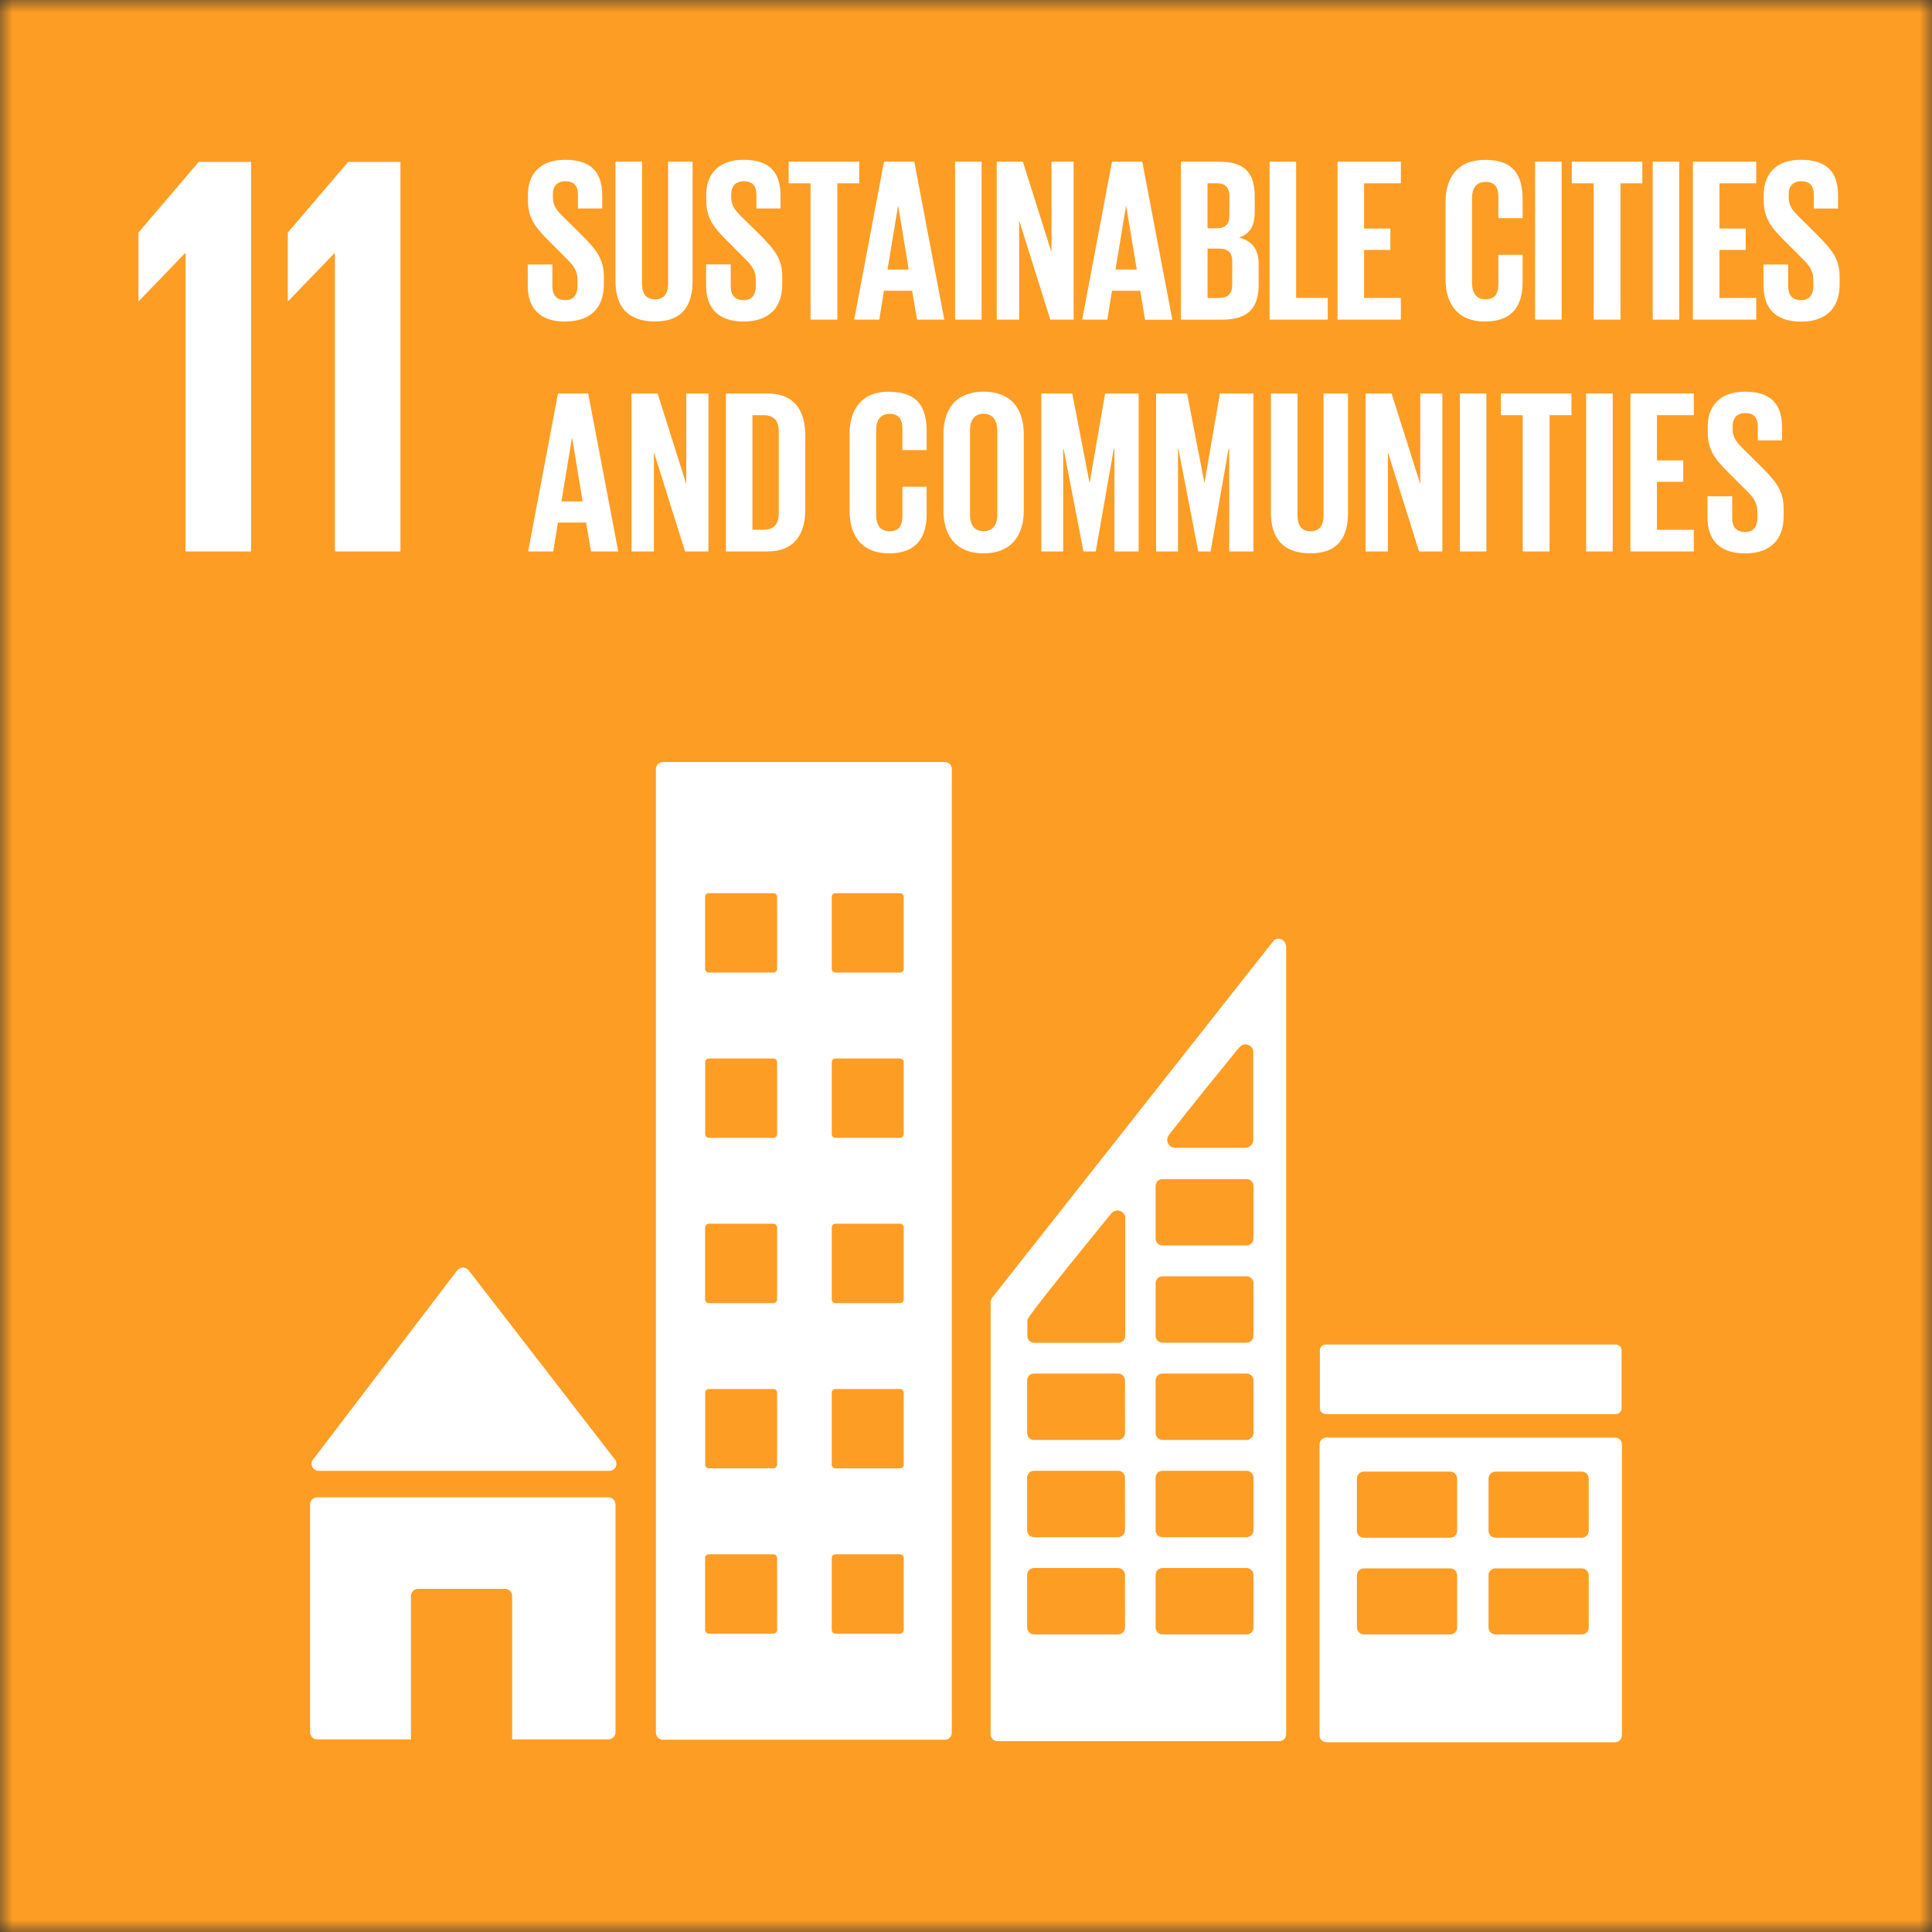 <svg width="78" height="78" viewBox="0 0 78 78" fill="none" xmlns="http://www.w3.org/2000/svg">
<rect x="0" y="0" width="78" height="78" fill="#333333" stroke="none"/>
<g clip-path="url(#clip0_10125_31602)">
<mask id="mask0_10125_31602" style="mask-type:luminance" maskUnits="userSpaceOnUse" x="0" y="0" width="78" height="78">
<path d="M78 0H0V78H78V0Z" fill="white"/>
</mask>
<g mask="url(#mask0_10125_31602)">
<path d="M78 0H0V78H78V0Z" fill="#FD9D24"/>
<path d="M22.819 12.979C23.911 12.979 24.379 12.355 24.379 11.484V11.172C24.379 10.47 24.097 10.11 23.514 9.517L22.828 8.84C22.516 8.539 22.321 8.332 22.321 7.973V7.843C22.321 7.485 22.527 7.316 22.828 7.316C23.165 7.316 23.335 7.494 23.335 7.862V8.415H24.313V7.899C24.313 6.978 23.891 6.451 22.818 6.451C21.774 6.451 21.314 7.062 21.314 7.855V8.072C21.314 8.805 21.596 9.172 22.207 9.773L22.836 10.405C23.165 10.717 23.316 10.94 23.316 11.307V11.551C23.316 11.89 23.165 12.116 22.828 12.116C22.461 12.116 22.301 11.909 22.301 11.551V10.678H21.307V11.536C21.307 12.372 21.729 12.984 22.819 12.984" fill="white"/>
<path d="M27.961 11.352V6.526H26.973V11.455C26.973 11.832 26.823 12.085 26.446 12.085C26.069 12.085 25.92 11.832 25.92 11.455V6.526H24.848V11.352C24.848 12.34 25.316 12.979 26.446 12.979C27.538 12.979 27.961 12.34 27.961 11.352Z" fill="white"/>
<path d="M31.581 11.484V11.172C31.581 10.47 31.298 10.11 30.717 9.517L30.03 8.84C29.718 8.539 29.522 8.332 29.522 7.976V7.844C29.522 7.486 29.73 7.316 30.03 7.316C30.369 7.316 30.537 7.494 30.537 7.862V8.416H31.512V7.9C31.512 6.977 31.09 6.451 30.018 6.451C28.974 6.451 28.513 7.063 28.513 7.855V8.071C28.513 8.805 28.796 9.172 29.408 9.774L30.036 10.405C30.366 10.717 30.515 10.94 30.515 11.307V11.553C30.515 11.89 30.366 12.117 30.027 12.117C29.66 12.117 29.501 11.909 29.501 11.553V10.674H28.507V11.532C28.507 12.369 28.929 12.98 30.02 12.98C31.111 12.98 31.58 12.356 31.58 11.485" fill="white"/>
<path d="M34.689 6.526H31.841V7.402H32.724V12.904H33.806V7.402H34.689V6.526Z" fill="white"/>
<path d="M36.912 6.526H35.69L34.486 12.904H35.5L35.688 11.738H36.825L37.024 12.904H38.124L36.912 6.526ZM35.832 10.882L36.254 8.323H36.264L36.688 10.882H35.832Z" fill="white"/>
<path d="M39.629 6.527H38.558V12.905H39.629V6.527Z" fill="white"/>
<path d="M43.345 12.904V6.526H42.452V10.185L41.294 6.526H40.241V12.904H41.145V8.897L42.403 12.904H43.345Z" fill="white"/>
<path d="M44.895 11.738H46.033L46.23 12.908H47.329L46.117 6.526H44.895L43.691 12.904H44.705L44.895 11.738ZM45.458 8.323H45.468L45.893 10.882H45.035L45.458 8.323Z" fill="white"/>
<path d="M50.656 8.58V7.932C50.656 7.029 50.3 6.528 49.227 6.528H47.675V12.906H49.339C50.412 12.906 50.815 12.408 50.815 11.502V10.656C50.815 10.073 50.553 9.715 50.016 9.593C50.459 9.452 50.656 9.114 50.656 8.579M48.75 7.401H49.118C49.474 7.401 49.635 7.57 49.635 7.919V8.699C49.635 9.038 49.474 9.216 49.126 9.216H48.75V7.401ZM49.746 11.512C49.746 11.851 49.578 12.03 49.221 12.03H48.753V10.036H49.213C49.589 10.036 49.749 10.214 49.749 10.552L49.746 11.512Z" fill="white"/>
<path d="M52.328 6.526H51.256V12.904H53.605V12.029H52.328V6.526Z" fill="white"/>
<path d="M56.557 7.402V6.526H53.999V12.904H56.557V12.029H55.071V10.091H56.133V9.227H55.071V7.402H56.557Z" fill="white"/>
<path d="M59.958 12.979C61.096 12.979 61.472 12.302 61.472 11.389V10.289H60.493V11.466C60.493 11.84 60.362 12.085 59.976 12.085C59.591 12.085 59.43 11.813 59.43 11.427V8.003C59.43 7.613 59.586 7.344 59.976 7.344C60.366 7.344 60.493 7.57 60.493 7.968V8.806H61.472V8.053C61.472 7.112 61.142 6.454 59.958 6.454C58.83 6.454 58.359 7.177 58.359 8.174V11.261C58.359 12.248 58.827 12.981 59.958 12.981" fill="white"/>
<path d="M63.047 6.527H61.976V12.905H63.047V6.527Z" fill="white"/>
<path d="M65.423 12.904V7.402H66.305V6.526H63.457V7.402H64.34V12.904H65.423Z" fill="white"/>
<path d="M67.795 6.527H66.724V12.905H67.795V6.527Z" fill="white"/>
<path d="M68.347 12.904H70.903V12.029H69.418V10.091H70.479V9.227H69.418V7.402H70.903V6.526H68.347V12.904Z" fill="white"/>
<path d="M72.72 8.841C72.408 8.539 72.214 8.333 72.214 7.974V7.844C72.214 7.486 72.419 7.316 72.72 7.316C73.06 7.316 73.228 7.495 73.228 7.862V8.417H74.207V7.9C74.207 6.977 73.783 6.451 72.71 6.451C71.667 6.451 71.207 7.063 71.207 7.855V8.073C71.207 8.805 71.488 9.173 72.1 9.774L72.729 10.406C73.06 10.718 73.21 10.941 73.21 11.308V11.552C73.21 11.891 73.06 12.117 72.72 12.117C72.353 12.117 72.193 11.91 72.193 11.552V10.678H71.197V11.536C71.197 12.373 71.62 12.985 72.71 12.985C73.801 12.985 74.27 12.361 74.27 11.489V11.177C74.27 10.475 73.986 10.115 73.405 9.522L72.72 8.841Z" fill="white"/>
<path d="M22.526 15.888L21.322 22.264H22.336L22.524 21.098H23.662L23.86 22.264H24.96L23.747 15.888H22.526ZM22.667 20.243L23.09 17.684H23.1L23.522 20.243H22.667Z" fill="white"/>
<path d="M27.707 19.546L26.55 15.888H25.497V22.265H26.4V18.257L27.659 22.265H28.6V15.888H27.707V19.546Z" fill="white"/>
<path d="M30.962 15.886H29.307V22.265H30.962C32.109 22.265 32.512 21.532 32.512 20.553V17.599C32.512 16.612 32.109 15.883 30.962 15.883M31.441 20.738C31.441 21.123 31.271 21.387 30.83 21.387H30.378V16.762H30.83C31.271 16.762 31.441 17.025 31.441 17.401V20.738Z" fill="white"/>
<path d="M35.898 15.812C34.769 15.812 34.299 16.536 34.299 17.534V20.619C34.299 21.606 34.767 22.34 35.898 22.34C37.029 22.34 37.411 21.662 37.411 20.75V19.65H36.433V20.826C36.433 21.203 36.302 21.45 35.917 21.45C35.533 21.45 35.371 21.178 35.371 20.792V17.368C35.371 16.982 35.532 16.709 35.917 16.709C36.303 16.709 36.433 16.935 36.433 17.333V18.17H37.411V17.418C37.411 16.477 37.083 15.819 35.898 15.819" fill="white"/>
<path d="M39.708 15.812C38.578 15.812 38.09 16.536 38.09 17.534V20.619C38.09 21.606 38.578 22.34 39.708 22.34C40.837 22.34 41.333 21.606 41.333 20.619V17.534C41.333 16.536 40.845 15.812 39.708 15.812ZM40.261 20.788C40.261 21.174 40.092 21.446 39.708 21.446C39.323 21.446 39.162 21.174 39.162 20.788V17.364C39.162 16.978 39.329 16.705 39.708 16.705C40.086 16.705 40.261 16.978 40.261 17.364V20.788Z" fill="white"/>
<path d="M43.995 19.48H43.985L43.29 15.886H42.04V22.264H42.923V18.126H42.942L43.741 22.264H44.239L44.964 18.126H44.992V22.264H45.97V15.886H44.616L43.995 19.48Z" fill="white"/>
<path d="M48.631 19.48H48.622L47.926 15.886H46.675V22.264H47.559V18.126H47.577L48.376 22.264H48.875L49.598 18.126H49.627V22.264H50.604V15.886H49.251L48.631 19.48Z" fill="white"/>
<path d="M53.435 20.816C53.435 21.193 53.286 21.448 52.91 21.448C52.533 21.448 52.383 21.193 52.383 20.816V15.888H51.31V20.712C51.31 21.701 51.779 22.34 52.91 22.34C54.002 22.34 54.423 21.701 54.423 20.712V15.888H53.435V20.816Z" fill="white"/>
<path d="M57.34 19.546L56.182 15.888H55.13V22.265H56.033V18.257L57.292 22.265H58.232V15.888H57.34V19.546Z" fill="white"/>
<path d="M5.589 9.39V12.15H5.611L7.467 10.225H7.491V22.264H10.136V6.536H8.024L5.589 9.39Z" fill="white"/>
<path d="M11.62 9.39V12.15H11.643L13.499 10.225H13.522V22.264H16.167V6.536H14.057L11.62 9.39Z" fill="white"/>
<path d="M60.011 15.886H58.94V22.264H60.011V15.886Z" fill="white"/>
<path d="M60.595 16.761H61.478V22.264H62.559V16.761H63.443V15.886H60.595V16.761Z" fill="white"/>
<path d="M65.109 15.886H64.036V22.264H65.109V15.886Z" fill="white"/>
<path d="M65.824 22.264H68.382V21.39H66.895V19.452H67.958V18.587H66.895V16.761H68.382V15.886H65.824V22.264Z" fill="white"/>
<path d="M70.46 18.201C70.148 17.899 69.952 17.693 69.952 17.336V17.204C69.952 16.846 70.159 16.677 70.46 16.677C70.798 16.677 70.967 16.856 70.967 17.223V17.779H71.946V17.261C71.946 16.339 71.522 15.813 70.451 15.813C69.406 15.813 68.946 16.424 68.946 17.217V17.433C68.946 18.166 69.228 18.534 69.84 19.135L70.47 19.766C70.798 20.078 70.949 20.302 70.949 20.669V20.913C70.949 21.252 70.798 21.478 70.46 21.478C70.093 21.478 69.933 21.271 69.933 20.913V20.036H68.936V20.894C68.936 21.731 69.359 22.342 70.451 22.342C71.542 22.342 72.01 21.718 72.01 20.848V20.536C72.01 19.834 71.728 19.474 71.145 18.881L70.46 18.201Z" fill="white"/>
<path d="M12.87 59.382H24.6C24.655 59.383 24.71 59.367 24.757 59.336C24.804 59.306 24.841 59.263 24.863 59.212C24.886 59.16 24.893 59.104 24.884 59.049C24.875 58.994 24.85 58.943 24.812 58.902L24.796 58.885L18.958 51.333L18.901 51.269C18.874 51.24 18.841 51.216 18.805 51.2C18.768 51.184 18.729 51.176 18.689 51.176C18.619 51.177 18.552 51.203 18.5 51.25L18.465 51.29L18.41 51.352L12.716 58.825L12.628 58.932C12.596 58.979 12.579 59.035 12.579 59.093C12.579 59.131 12.587 59.169 12.601 59.204C12.616 59.239 12.637 59.271 12.664 59.298C12.691 59.325 12.723 59.346 12.759 59.361C12.794 59.375 12.832 59.382 12.87 59.382Z" fill="white"/>
<path d="M24.564 60.45H12.807C12.77 60.45 12.732 60.457 12.697 60.472C12.662 60.486 12.63 60.508 12.604 60.534C12.577 60.561 12.556 60.593 12.541 60.628C12.527 60.663 12.52 60.7 12.52 60.738V69.934C12.519 69.972 12.527 70.009 12.541 70.044C12.556 70.079 12.577 70.111 12.604 70.138C12.63 70.165 12.662 70.186 12.697 70.201C12.732 70.216 12.769 70.223 12.807 70.223H16.591V64.435C16.591 64.397 16.598 64.36 16.613 64.325C16.627 64.29 16.648 64.258 16.675 64.231C16.702 64.204 16.734 64.183 16.769 64.169C16.804 64.154 16.841 64.147 16.879 64.147H20.389C20.427 64.147 20.464 64.154 20.499 64.169C20.534 64.183 20.566 64.204 20.593 64.231C20.619 64.258 20.641 64.29 20.655 64.325C20.669 64.36 20.677 64.397 20.677 64.435V70.223H24.561C24.599 70.223 24.637 70.216 24.672 70.201C24.706 70.186 24.738 70.165 24.765 70.138C24.792 70.111 24.813 70.079 24.827 70.044C24.842 70.009 24.849 69.972 24.849 69.934V60.735C24.848 60.659 24.818 60.587 24.764 60.534C24.711 60.481 24.639 60.451 24.564 60.45Z" fill="white"/>
<path d="M65.194 58.038H53.559C53.522 58.038 53.486 58.044 53.451 58.058C53.417 58.071 53.386 58.092 53.359 58.117C53.333 58.143 53.312 58.174 53.297 58.208C53.282 58.242 53.275 58.278 53.274 58.315V70.064C53.276 70.138 53.306 70.209 53.36 70.261C53.413 70.313 53.485 70.341 53.559 70.34H65.194C65.231 70.341 65.268 70.334 65.302 70.321C65.337 70.307 65.368 70.287 65.394 70.261C65.421 70.236 65.442 70.205 65.457 70.171C65.471 70.137 65.479 70.101 65.48 70.064V58.315C65.48 58.278 65.472 58.242 65.457 58.208C65.442 58.174 65.421 58.143 65.395 58.117C65.368 58.091 65.337 58.071 65.302 58.058C65.268 58.044 65.231 58.037 65.194 58.038ZM58.828 65.709C58.828 65.746 58.82 65.782 58.805 65.816C58.791 65.85 58.77 65.88 58.743 65.906C58.717 65.932 58.686 65.952 58.652 65.966C58.618 65.98 58.581 65.987 58.544 65.986H55.068C55.031 65.987 54.994 65.98 54.959 65.966C54.925 65.953 54.894 65.932 54.867 65.907C54.841 65.881 54.82 65.85 54.805 65.816C54.79 65.782 54.783 65.746 54.782 65.709V63.596C54.782 63.559 54.79 63.523 54.805 63.489C54.819 63.455 54.841 63.424 54.867 63.398C54.894 63.372 54.925 63.352 54.959 63.339C54.994 63.325 55.031 63.318 55.068 63.319H58.544C58.581 63.318 58.618 63.325 58.652 63.339C58.686 63.352 58.717 63.373 58.744 63.398C58.77 63.424 58.791 63.455 58.806 63.489C58.82 63.523 58.828 63.559 58.828 63.596V65.709ZM58.828 61.804C58.828 61.841 58.82 61.877 58.805 61.911C58.791 61.945 58.77 61.976 58.743 62.002C58.717 62.027 58.686 62.048 58.652 62.062C58.618 62.075 58.581 62.082 58.544 62.082H55.068C55.031 62.082 54.994 62.075 54.959 62.062C54.925 62.048 54.894 62.028 54.867 62.002C54.841 61.976 54.82 61.945 54.805 61.911C54.79 61.877 54.783 61.841 54.782 61.804V59.69C54.784 59.616 54.814 59.545 54.868 59.493C54.921 59.441 54.993 59.413 55.068 59.414H58.544C58.581 59.413 58.617 59.42 58.651 59.434C58.686 59.447 58.717 59.468 58.743 59.493C58.77 59.519 58.791 59.55 58.805 59.583C58.82 59.617 58.828 59.653 58.828 59.69V61.804ZM64.141 65.709C64.141 65.746 64.133 65.782 64.119 65.816C64.104 65.85 64.083 65.881 64.056 65.907C64.03 65.933 63.998 65.953 63.964 65.967C63.93 65.98 63.893 65.987 63.856 65.986H60.381C60.344 65.987 60.307 65.98 60.273 65.967C60.238 65.953 60.207 65.933 60.181 65.907C60.154 65.881 60.133 65.85 60.118 65.816C60.104 65.782 60.096 65.746 60.096 65.709V63.596C60.096 63.559 60.104 63.523 60.118 63.489C60.133 63.455 60.154 63.424 60.181 63.398C60.207 63.372 60.238 63.352 60.273 63.339C60.307 63.325 60.344 63.318 60.381 63.319H63.856C63.893 63.318 63.93 63.325 63.964 63.339C63.998 63.352 64.03 63.372 64.056 63.398C64.083 63.424 64.104 63.455 64.119 63.489C64.133 63.523 64.141 63.559 64.141 63.596V65.709ZM64.141 61.804C64.141 61.841 64.133 61.877 64.119 61.911C64.104 61.946 64.083 61.976 64.056 62.002C64.03 62.028 63.998 62.048 63.964 62.062C63.93 62.076 63.893 62.082 63.856 62.082H60.381C60.344 62.082 60.307 62.076 60.273 62.062C60.238 62.048 60.207 62.028 60.181 62.002C60.154 61.976 60.133 61.946 60.118 61.911C60.104 61.877 60.096 61.841 60.096 61.804V59.69C60.096 59.653 60.104 59.617 60.119 59.583C60.133 59.549 60.155 59.519 60.181 59.493C60.208 59.467 60.239 59.447 60.273 59.434C60.307 59.42 60.344 59.413 60.381 59.414H63.856C63.893 59.413 63.929 59.42 63.964 59.434C63.998 59.447 64.029 59.467 64.056 59.493C64.082 59.519 64.103 59.549 64.118 59.583C64.133 59.617 64.141 59.653 64.141 59.69V61.804Z" fill="white"/>
<path d="M38.147 30.766H26.759C26.723 30.766 26.686 30.774 26.653 30.788C26.619 30.802 26.588 30.822 26.562 30.848C26.537 30.874 26.516 30.905 26.502 30.939C26.488 30.973 26.481 31.009 26.481 31.045V69.96C26.482 70.033 26.511 70.104 26.563 70.156C26.615 70.208 26.686 70.238 26.759 70.238H38.147C38.221 70.238 38.292 70.209 38.344 70.156C38.397 70.104 38.426 70.034 38.427 69.96V31.044C38.427 30.97 38.397 30.899 38.345 30.846C38.292 30.794 38.221 30.765 38.147 30.765M31.374 65.805C31.374 65.824 31.37 65.844 31.362 65.862C31.355 65.88 31.344 65.897 31.33 65.91C31.316 65.924 31.299 65.935 31.281 65.943C31.263 65.951 31.244 65.954 31.224 65.954H28.617C28.577 65.954 28.539 65.939 28.511 65.91C28.483 65.882 28.467 65.844 28.467 65.805V62.9C28.467 62.88 28.471 62.861 28.479 62.843C28.486 62.825 28.497 62.808 28.511 62.794C28.525 62.78 28.542 62.77 28.56 62.762C28.578 62.755 28.597 62.751 28.617 62.751H31.224C31.244 62.751 31.263 62.755 31.281 62.762C31.299 62.77 31.316 62.78 31.33 62.794C31.344 62.808 31.355 62.825 31.362 62.843C31.37 62.861 31.374 62.88 31.374 62.9V65.805ZM31.374 59.132C31.373 59.151 31.37 59.171 31.362 59.189C31.354 59.207 31.343 59.223 31.329 59.237C31.316 59.251 31.299 59.261 31.281 59.269C31.263 59.276 31.243 59.28 31.224 59.28H28.617C28.578 59.279 28.541 59.263 28.514 59.236C28.486 59.208 28.471 59.171 28.47 59.132V56.228C28.47 56.208 28.474 56.188 28.482 56.17C28.489 56.152 28.5 56.136 28.514 56.122C28.528 56.108 28.544 56.097 28.563 56.089C28.581 56.082 28.601 56.078 28.62 56.078H31.224C31.244 56.078 31.263 56.082 31.281 56.089C31.299 56.097 31.316 56.108 31.33 56.122C31.344 56.136 31.355 56.152 31.363 56.17C31.37 56.188 31.374 56.208 31.374 56.228V59.132ZM31.374 52.46C31.374 52.48 31.37 52.499 31.362 52.518C31.355 52.536 31.344 52.552 31.33 52.566C31.316 52.58 31.299 52.591 31.281 52.599C31.263 52.606 31.244 52.61 31.224 52.61H28.617C28.577 52.61 28.539 52.594 28.511 52.566C28.483 52.538 28.467 52.5 28.467 52.46V49.554C28.468 49.514 28.483 49.477 28.512 49.449C28.54 49.421 28.578 49.405 28.617 49.405H31.224C31.263 49.405 31.301 49.421 31.329 49.449C31.358 49.477 31.373 49.514 31.374 49.554V52.46ZM31.374 45.787C31.374 45.827 31.358 45.865 31.33 45.893C31.302 45.922 31.264 45.937 31.224 45.937H28.617C28.578 45.936 28.54 45.92 28.513 45.892C28.485 45.863 28.47 45.825 28.47 45.786V42.881C28.471 42.862 28.474 42.842 28.482 42.824C28.49 42.806 28.501 42.79 28.515 42.776C28.529 42.763 28.545 42.752 28.563 42.745C28.581 42.737 28.601 42.733 28.62 42.734H31.224C31.243 42.733 31.263 42.737 31.281 42.745C31.299 42.752 31.316 42.763 31.329 42.776C31.343 42.79 31.354 42.806 31.362 42.824C31.37 42.842 31.373 42.862 31.374 42.881V45.787ZM31.374 39.116C31.373 39.156 31.358 39.194 31.329 39.221C31.301 39.249 31.263 39.265 31.224 39.265H28.617C28.578 39.265 28.54 39.249 28.512 39.221C28.483 39.194 28.468 39.156 28.467 39.116V36.21C28.467 36.17 28.483 36.132 28.511 36.104C28.539 36.076 28.577 36.06 28.617 36.06H31.224C31.244 36.06 31.263 36.064 31.281 36.072C31.299 36.079 31.316 36.09 31.33 36.104C31.344 36.118 31.355 36.134 31.362 36.153C31.37 36.171 31.374 36.19 31.374 36.21V39.116ZM36.486 65.805C36.486 65.824 36.483 65.844 36.475 65.862C36.468 65.88 36.456 65.897 36.442 65.911C36.428 65.925 36.412 65.936 36.394 65.943C36.375 65.951 36.356 65.954 36.336 65.954H33.73C33.71 65.954 33.691 65.951 33.673 65.943C33.654 65.936 33.638 65.925 33.624 65.911C33.61 65.897 33.599 65.88 33.591 65.862C33.584 65.844 33.58 65.824 33.58 65.805V62.9C33.58 62.88 33.584 62.861 33.592 62.843C33.599 62.825 33.61 62.808 33.624 62.794C33.638 62.78 33.655 62.77 33.673 62.762C33.691 62.755 33.71 62.751 33.73 62.751H36.336C36.356 62.751 36.375 62.754 36.394 62.762C36.412 62.769 36.428 62.78 36.442 62.794C36.456 62.808 36.467 62.824 36.475 62.843C36.483 62.861 36.486 62.88 36.486 62.9V65.805ZM36.486 59.132C36.487 59.151 36.483 59.171 36.475 59.189C36.468 59.208 36.457 59.224 36.443 59.238C36.429 59.252 36.412 59.263 36.394 59.27C36.375 59.278 36.356 59.282 36.336 59.282H33.73C33.71 59.282 33.691 59.278 33.672 59.27C33.654 59.263 33.638 59.252 33.624 59.238C33.61 59.224 33.599 59.208 33.591 59.189C33.584 59.171 33.58 59.151 33.58 59.132V56.228C33.58 56.208 33.584 56.188 33.591 56.17C33.599 56.152 33.61 56.135 33.624 56.121C33.638 56.108 33.654 56.096 33.672 56.089C33.691 56.081 33.71 56.078 33.73 56.078H36.336C36.356 56.078 36.375 56.081 36.394 56.089C36.412 56.096 36.429 56.107 36.443 56.121C36.457 56.135 36.468 56.152 36.475 56.17C36.483 56.188 36.487 56.208 36.486 56.228V59.132ZM36.486 52.46C36.486 52.48 36.483 52.5 36.475 52.518C36.468 52.536 36.456 52.553 36.442 52.566C36.428 52.581 36.412 52.592 36.394 52.599C36.375 52.606 36.356 52.61 36.336 52.61H33.73C33.71 52.61 33.691 52.606 33.673 52.599C33.654 52.592 33.638 52.58 33.624 52.566C33.61 52.553 33.599 52.536 33.591 52.518C33.584 52.5 33.58 52.48 33.58 52.46V49.554C33.58 49.534 33.584 49.515 33.592 49.497C33.599 49.479 33.61 49.462 33.624 49.449C33.638 49.435 33.655 49.424 33.673 49.416C33.691 49.409 33.71 49.405 33.73 49.405H36.336C36.356 49.405 36.375 49.409 36.393 49.416C36.411 49.424 36.428 49.435 36.442 49.448C36.456 49.462 36.467 49.479 36.475 49.497C36.483 49.515 36.486 49.534 36.486 49.554V52.46ZM36.486 45.787C36.486 45.807 36.483 45.827 36.475 45.845C36.468 45.863 36.456 45.88 36.442 45.894C36.428 45.908 36.412 45.919 36.394 45.926C36.375 45.934 36.356 45.937 36.336 45.937H33.73C33.71 45.937 33.691 45.934 33.673 45.926C33.654 45.919 33.638 45.907 33.624 45.894C33.61 45.88 33.599 45.863 33.591 45.845C33.584 45.827 33.58 45.807 33.58 45.787V42.881C33.58 42.862 33.584 42.842 33.592 42.824C33.599 42.806 33.611 42.79 33.624 42.776C33.638 42.763 33.655 42.752 33.673 42.745C33.691 42.737 33.711 42.733 33.73 42.734H36.336C36.355 42.733 36.375 42.737 36.393 42.744C36.411 42.752 36.428 42.762 36.442 42.776C36.456 42.79 36.467 42.806 36.475 42.824C36.483 42.842 36.486 42.862 36.486 42.881V45.787ZM36.486 39.116C36.486 39.136 36.483 39.155 36.475 39.173C36.467 39.191 36.456 39.208 36.442 39.222C36.428 39.236 36.411 39.246 36.393 39.254C36.375 39.261 36.356 39.265 36.336 39.265H33.73C33.71 39.265 33.691 39.261 33.673 39.254C33.655 39.246 33.638 39.236 33.624 39.222C33.61 39.208 33.599 39.191 33.592 39.173C33.584 39.155 33.58 39.136 33.58 39.116V36.21C33.58 36.19 33.584 36.171 33.591 36.152C33.599 36.134 33.61 36.118 33.624 36.104C33.638 36.09 33.654 36.079 33.673 36.071C33.691 36.064 33.71 36.06 33.73 36.06H36.336C36.356 36.06 36.375 36.064 36.394 36.071C36.412 36.079 36.428 36.09 36.442 36.104C36.456 36.118 36.468 36.134 36.475 36.152C36.483 36.171 36.486 36.19 36.486 36.21V39.116Z" fill="white"/>
<path d="M65.467 56.856C65.467 56.918 65.442 56.977 65.398 57.021C65.354 57.065 65.295 57.09 65.233 57.09H53.521C53.459 57.09 53.4 57.065 53.356 57.021C53.312 56.977 53.287 56.918 53.287 56.856V54.516C53.287 54.454 53.312 54.394 53.356 54.35C53.4 54.306 53.459 54.282 53.521 54.282H65.233C65.295 54.282 65.354 54.306 65.398 54.35C65.442 54.394 65.467 54.454 65.467 54.516V56.856Z" fill="white"/>
<path d="M51.901 38.115C51.883 38.052 51.846 37.997 51.794 37.958C51.742 37.919 51.679 37.898 51.615 37.897C51.556 37.898 51.499 37.917 51.452 37.951L51.431 37.965L51.335 38.087L40.143 52.282L40.092 52.352C40.032 52.41 39.997 52.49 39.994 52.574V70.018C39.994 70.055 40.002 70.091 40.016 70.125C40.03 70.158 40.05 70.189 40.076 70.215C40.102 70.241 40.133 70.261 40.167 70.275C40.201 70.289 40.237 70.296 40.273 70.296H51.649C51.685 70.296 51.722 70.289 51.755 70.275C51.789 70.261 51.82 70.241 51.846 70.215C51.872 70.189 51.892 70.158 51.906 70.125C51.92 70.091 51.927 70.055 51.927 70.018V38.232C51.927 38.191 51.918 38.151 51.901 38.115ZM47.19 45.824L47.268 45.724C48.033 44.742 49.324 43.15 49.952 42.381L50.035 42.283C50.066 42.246 50.104 42.216 50.147 42.196C50.19 42.175 50.238 42.164 50.285 42.164C50.36 42.165 50.431 42.191 50.488 42.239C50.545 42.286 50.584 42.352 50.597 42.425V46.02C50.597 46.103 50.564 46.183 50.506 46.243C50.448 46.303 50.369 46.337 50.285 46.34C50.28 46.34 50.276 46.34 50.271 46.34C50.267 46.34 50.262 46.34 50.257 46.34H47.463C47.458 46.34 47.454 46.34 47.449 46.34C47.445 46.34 47.44 46.34 47.435 46.34C47.352 46.337 47.273 46.302 47.215 46.243C47.157 46.183 47.124 46.103 47.123 46.02C47.124 45.949 47.147 45.88 47.19 45.824ZM45.419 65.706C45.419 65.743 45.412 65.779 45.398 65.813C45.384 65.847 45.364 65.878 45.338 65.903C45.312 65.929 45.281 65.95 45.247 65.964C45.213 65.978 45.177 65.985 45.141 65.985H41.746C41.709 65.985 41.673 65.978 41.639 65.964C41.605 65.95 41.575 65.929 41.549 65.903C41.523 65.878 41.502 65.847 41.489 65.813C41.475 65.779 41.468 65.743 41.468 65.706V63.582C41.468 63.546 41.475 63.51 41.489 63.476C41.503 63.442 41.523 63.412 41.549 63.386C41.575 63.36 41.606 63.34 41.639 63.326C41.673 63.312 41.709 63.305 41.746 63.305H45.14C45.176 63.305 45.212 63.312 45.246 63.326C45.28 63.34 45.311 63.36 45.337 63.386C45.362 63.412 45.383 63.442 45.397 63.476C45.411 63.51 45.418 63.546 45.418 63.582L45.419 65.706ZM45.419 61.781C45.419 61.818 45.412 61.854 45.398 61.888C45.384 61.922 45.364 61.953 45.338 61.978C45.312 62.004 45.281 62.025 45.247 62.039C45.213 62.053 45.177 62.06 45.141 62.06H41.746C41.709 62.06 41.673 62.053 41.639 62.039C41.605 62.025 41.575 62.004 41.549 61.978C41.523 61.953 41.502 61.922 41.489 61.888C41.475 61.854 41.468 61.818 41.468 61.781V59.657C41.467 59.621 41.474 59.584 41.488 59.551C41.502 59.517 41.523 59.486 41.549 59.46C41.575 59.434 41.605 59.414 41.639 59.4C41.673 59.386 41.709 59.379 41.746 59.379H45.14C45.176 59.379 45.213 59.386 45.247 59.4C45.281 59.414 45.311 59.434 45.337 59.46C45.363 59.486 45.383 59.517 45.398 59.551C45.411 59.584 45.419 59.621 45.418 59.657L45.419 61.781ZM45.419 57.856C45.419 57.893 45.412 57.929 45.398 57.963C45.384 57.997 45.363 58.027 45.337 58.053C45.312 58.079 45.281 58.099 45.247 58.113C45.213 58.127 45.177 58.134 45.141 58.134H41.746C41.709 58.134 41.673 58.127 41.639 58.113C41.606 58.099 41.575 58.079 41.549 58.053C41.523 58.027 41.503 57.997 41.489 57.963C41.475 57.929 41.468 57.893 41.468 57.856V55.732C41.468 55.695 41.475 55.659 41.489 55.625C41.502 55.591 41.523 55.56 41.549 55.535C41.575 55.509 41.605 55.488 41.639 55.474C41.673 55.46 41.709 55.453 41.746 55.453H45.14C45.176 55.453 45.213 55.46 45.246 55.474C45.28 55.488 45.311 55.509 45.337 55.535C45.363 55.56 45.383 55.591 45.397 55.625C45.411 55.659 45.418 55.695 45.418 55.732L45.419 57.856ZM45.428 49.255V53.935C45.428 54.009 45.399 54.08 45.347 54.132C45.294 54.184 45.224 54.214 45.15 54.214H41.757C41.72 54.214 41.684 54.207 41.65 54.193C41.616 54.179 41.585 54.159 41.559 54.133C41.533 54.107 41.512 54.076 41.498 54.042C41.484 54.008 41.477 53.972 41.477 53.935V53.346C41.478 53.311 41.485 53.276 41.498 53.243C41.503 53.231 41.508 53.22 41.515 53.21C41.522 53.197 41.531 53.185 41.54 53.173C41.548 53.16 41.561 53.143 41.571 53.128C42.005 52.504 43.963 50.095 44.785 49.088L44.868 48.988C44.898 48.951 44.936 48.921 44.98 48.901C45.023 48.88 45.07 48.87 45.118 48.87C45.192 48.87 45.264 48.897 45.32 48.944C45.377 48.991 45.416 49.057 45.43 49.13L45.428 49.255ZM50.606 65.706C50.606 65.743 50.599 65.779 50.585 65.813C50.571 65.847 50.55 65.877 50.525 65.903C50.499 65.929 50.468 65.95 50.434 65.964C50.4 65.978 50.364 65.985 50.328 65.985H46.935C46.898 65.985 46.861 65.978 46.828 65.964C46.794 65.95 46.763 65.93 46.737 65.904C46.711 65.878 46.69 65.847 46.676 65.813C46.662 65.779 46.655 65.743 46.655 65.706V63.582C46.655 63.546 46.662 63.51 46.676 63.476C46.69 63.442 46.711 63.411 46.737 63.385C46.763 63.36 46.794 63.339 46.828 63.325C46.862 63.312 46.898 63.304 46.935 63.305H50.328C50.401 63.305 50.472 63.334 50.524 63.386C50.576 63.438 50.606 63.509 50.606 63.582V65.706ZM50.606 61.781C50.606 61.855 50.577 61.926 50.525 61.978C50.472 62.031 50.401 62.06 50.328 62.06H46.935C46.898 62.06 46.861 62.053 46.828 62.039C46.794 62.025 46.763 62.005 46.737 61.979C46.711 61.953 46.69 61.922 46.676 61.888C46.662 61.854 46.655 61.818 46.655 61.781V59.657C46.654 59.621 46.662 59.584 46.676 59.55C46.69 59.517 46.71 59.486 46.736 59.46C46.763 59.434 46.793 59.413 46.827 59.4C46.861 59.386 46.898 59.379 46.935 59.379H50.328C50.364 59.379 50.4 59.386 50.434 59.4C50.468 59.414 50.499 59.435 50.525 59.461C50.55 59.486 50.571 59.517 50.585 59.551C50.599 59.585 50.606 59.621 50.606 59.657V61.781ZM50.606 57.856C50.606 57.93 50.576 58.001 50.524 58.053C50.472 58.105 50.401 58.134 50.328 58.134H46.935C46.898 58.134 46.862 58.127 46.828 58.113C46.794 58.099 46.763 58.079 46.737 58.053C46.711 58.028 46.69 57.997 46.676 57.963C46.662 57.929 46.655 57.893 46.655 57.856V55.732C46.655 55.695 46.662 55.659 46.676 55.625C46.69 55.591 46.711 55.56 46.737 55.534C46.763 55.508 46.794 55.488 46.828 55.474C46.861 55.46 46.898 55.453 46.935 55.453H50.328C50.401 55.453 50.472 55.483 50.525 55.535C50.577 55.587 50.606 55.658 50.606 55.732V57.856ZM50.606 53.931C50.606 54.004 50.576 54.075 50.524 54.127C50.472 54.179 50.401 54.208 50.328 54.208H46.935C46.898 54.209 46.862 54.202 46.828 54.188C46.794 54.174 46.763 54.153 46.737 54.128C46.711 54.102 46.69 54.071 46.676 54.037C46.662 54.004 46.655 53.967 46.655 53.931V51.807C46.655 51.77 46.662 51.734 46.676 51.7C46.69 51.666 46.711 51.635 46.737 51.609C46.763 51.583 46.794 51.563 46.828 51.549C46.861 51.535 46.898 51.528 46.935 51.528H50.328C50.401 51.528 50.472 51.558 50.525 51.61C50.577 51.662 50.606 51.733 50.606 51.807V53.931ZM50.606 50.005C50.606 50.041 50.599 50.078 50.585 50.111C50.571 50.145 50.55 50.176 50.525 50.202C50.499 50.228 50.468 50.248 50.434 50.262C50.4 50.276 50.364 50.283 50.328 50.283H46.935C46.898 50.284 46.861 50.276 46.828 50.263C46.794 50.249 46.763 50.228 46.737 50.202C46.711 50.176 46.69 50.146 46.676 50.112C46.662 50.078 46.655 50.042 46.655 50.005V47.881C46.654 47.844 46.662 47.808 46.676 47.774C46.69 47.74 46.71 47.709 46.736 47.683C46.762 47.657 46.793 47.636 46.827 47.623C46.861 47.609 46.898 47.602 46.935 47.602H50.328C50.364 47.602 50.401 47.609 50.434 47.623C50.468 47.637 50.499 47.658 50.525 47.684C50.551 47.709 50.571 47.74 50.585 47.774C50.599 47.808 50.606 47.844 50.606 47.881V50.005Z" fill="white"/>
</g>
</g>
<defs>
<clipPath id="clip0_10125_31602">
<rect width="78" height="78" fill="white"/>
</clipPath>
</defs>
</svg>
